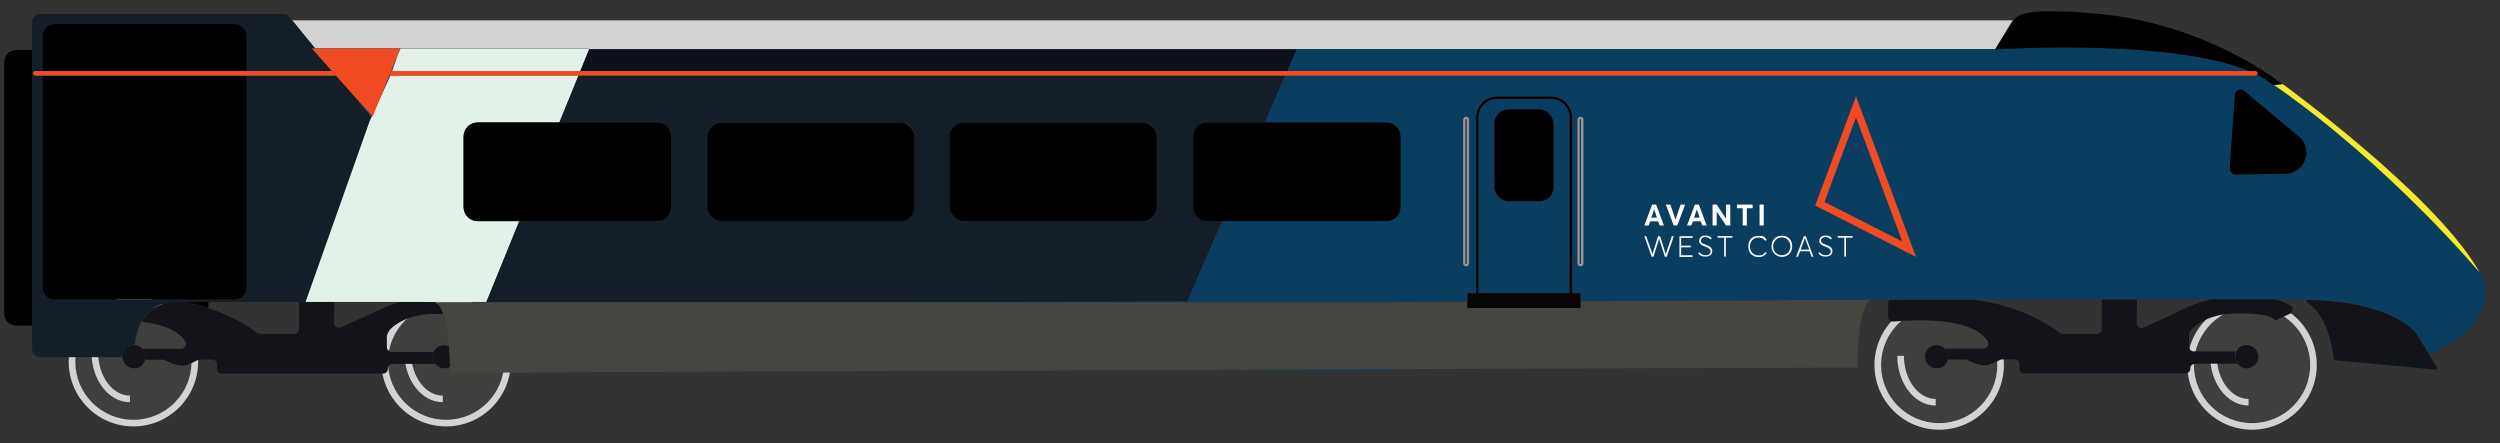 <?xml version="1.0" encoding="UTF-8"?>
<svg xmlns="http://www.w3.org/2000/svg" version="1.1" viewBox="0 0 1510.3 267.7">
  <rect x="0" y="0" width="1510.3" height="267.7" fill="#333333" stroke="none"/>
  <!-- Generator: Adobe Illustrator 29.3.1, SVG Export Plug-In . SVG Version: 2.1.0 Build 151)  -->
  <defs>
    <style>
      .st0 {
        fill: none;
      }

      .st1 {
        fill: #d1d2d1;
      }

      .st2 {
        fill: #d1d3d4;
      }

      .st3 {
        fill: #464641;
      }

      .st4 {
        fill: #e3f2e8;
      }

      .st5 {
        fill: #969593;
      }

      .st6 {
        fill: #0d101d;
      }

      .st7 {
        fill: #f04b23;
      }

      .st8 {
        fill: #fff;
      }

      .st9 {
        fill: #080504;
      }

      .st10 {
        fill: #131e29;
      }

      .st11 {
        stroke: #d1d3d4;
        stroke-miterlimit: 10;
        stroke-width: 4px;
      }

      .st11, .st12 {
        fill: #3f3f3d;
      }

      .st13 {
        fill: #121419;
      }

      .st14 {
        fill: #0a3e60;
      }

      .st15 {
        fill: #f4eb2f;
      }
    </style>
  </defs>
  <g id="WHEELS">
    <g>
      <g>
        <path class="st12" d="M1171.5,257.5c-20.4,0-37.1-16.6-37.1-37.1s16.6-37.1,37.1-37.1,37.1,16.6,37.1,37.1-16.6,37.1-37.1,37.1Z"/>
        <path class="st2" d="M1171.5,185.4c19.3,0,35.1,15.7,35.1,35.1s-15.7,35.1-35.1,35.1-35.1-15.7-35.1-35.1,15.7-35.1,35.1-35.1M1171.5,181.4c-21.6,0-39.1,17.5-39.1,39.1s17.5,39.1,39.1,39.1,39.1-17.5,39.1-39.1-17.5-39.1-39.1-39.1h0Z"/>
      </g>
      <path class="st11" d="M1148.2,215c0,15.4,9.5,28,21.2,28"/>
    </g>
    <g>
      <g>
        <path class="st12" d="M1360.5,257.5c-20.4,0-37.1-16.6-37.1-37.1s16.6-37.1,37.1-37.1,37.1,16.6,37.1,37.1-16.6,37.1-37.1,37.1Z"/>
        <path class="st2" d="M1360.5,185.4c19.3,0,35.1,15.7,35.1,35.1s-15.7,35.1-35.1,35.1-35.1-15.7-35.1-35.1,15.7-35.1,35.1-35.1M1360.5,181.4c-21.6,0-39.1,17.5-39.1,39.1s17.5,39.1,39.1,39.1,39.1-17.5,39.1-39.1-17.5-39.1-39.1-39.1h0Z"/>
      </g>
      <path class="st11" d="M1337.2,215c0,15.4,9.5,28,21.2,28"/>
    </g>
    <g>
      <g>
        <path class="st12" d="M80.6,255.5c-20.4,0-37.1-16.6-37.1-37.1s16.6-37.1,37.1-37.1,37.1,16.6,37.1,37.1-16.6,37.1-37.1,37.1Z"/>
        <path class="st2" d="M80.6,183.4c19.3,0,35.1,15.7,35.1,35.1s-15.7,35.1-35.1,35.1-35.1-15.7-35.1-35.1,15.7-35.1,35.1-35.1M80.6,179.4c-21.6,0-39.1,17.5-39.1,39.1s17.5,39.1,39.1,39.1,39.1-17.5,39.1-39.1-17.5-39.1-39.1-39.1h0Z"/>
      </g>
      <path class="st11" d="M57.3,213c0,15.4,9.5,28,21.2,28"/>
    </g>
    <g>
      <g>
        <path class="st12" d="M269.5,255.5c-20.4,0-37.1-16.6-37.1-37.1s16.6-37.1,37.1-37.1,37.1,16.6,37.1,37.1-16.6,37.1-37.1,37.1Z"/>
        <path class="st2" d="M269.5,183.4c19.3,0,35.1,15.7,35.1,35.1s-15.7,35.1-35.1,35.1-35.1-15.7-35.1-35.1,15.7-35.1,35.1-35.1M269.5,179.4c-21.6,0-39.1,17.5-39.1,39.1s17.5,39.1,39.1,39.1,39.1-17.5,39.1-39.1-17.5-39.1-39.1-39.1h0Z"/>
      </g>
      <path class="st11" d="M246.3,213c0,15.4,9.5,28,21.2,28"/>
    </g>
  </g>
  <g id="TRAINS">
    <g>
      <path class="st0" d="M1294.9,197.9l20.7-9.4c7.4-3.6,14.2-6.1,20.6-7.7-13.7,0-29.2,0-45.3,0l-.2,14.4c0,2.1,2.2,3.6,4.1,2.7Z"/>
      <path class="st0" d="M1246.1,201.7h20.6c1.6,0,2.9-1.3,2.9-2.9v-18c-27.3,0-55.1,0-78.5.1,30.4,3.5,49.3,17.1,53.2,20.2.5.4,1.1.6,1.8.6Z"/>
      <path class="st0" d="M125.9,186.1c16.6,5.4,26.8,12.9,29.6,15,.5.4,1.1.6,1.8.6h20.6c1.6,0,2.9-1.3,2.9-2.9v-16.4h-54.9v3.7Z"/>
      <path class="st0" d="M1323.3,200.5c-.4.5-.7,1.2-.7,1.9v7.4c0,1.3.8,2.3,1.9,2.7.7-7.3,3.7-13.8,8.3-19-5.3,2.5-8.3,5.5-9.5,7Z"/>
      <path class="st0" d="M234.4,200.5c-.4.5-.7,1.2-.7,1.9v7.4c0,1.3.8,2.3,1.9,2.7.7-7.3,3.7-13.8,8.3-19-5.3,2.5-8.3,5.5-9.5,7Z"/>
      <path class="st0" d="M201.9,195.2c0,2.1,2.2,3.6,4.1,2.7l20.7-9.4c5.2-2.5,10.2-4.5,14.9-6h-39.6l-.2,12.7Z"/>
      <path d="M9.8,30.2c-4,0-7.3,3.3-7.3,7.3v151.9c0,4,3.3,7.3,7.3,7.3h9.6V30.2h-9.6Z"/>
      <path d="M111.7,182.4c5.1,1,9.9,2.3,14.2,3.7v-3.7h-14.2Z"/>
      <path class="st1" d="M1206.6,29.7c-.5,0-.9,0-1.1,0h1.1Z"/>
      <path class="st1" d="M241.9,29.3h0c0,0,114.1,0,114.1,0l-.2.4h849.5l10.4-17c0-.1.2-.3.3-.4H176.5l13.8,16.9h51.6Z"/>
      <path class="st13" d="M263.1,220c-1.1-1.2-1.7-2.8-1.7-4.6s.2-2,.6-2.8h-25.4c-.4,0-.7,0-1-.2-1.1-.4-1.9-1.5-1.9-2.7v-7.4c0-.7.2-1.3.7-1.9,1.2-1.5,4.2-4.5,9.5-7,4.6-2.1,10.9-3.8,19.4-3.8s3.1,0,4.5,0c-2.3-6.6-4.7-7.1-5.3-7.1h-.1s0,0,.1,0h2.6s0,0-.1-.1h-23.5c-4.7,1.5-9.7,3.5-14.9,6l-20.7,9.4c-1.9.9-4.2-.6-4.1-2.7l.2-12.7h-14.6,0c0,0-6.7,0-6.7,0v16.4c0,1.6-1.3,2.9-2.9,2.9h-20.6c-.7,0-1.3-.2-1.8-.6-2.8-2.2-13.1-9.6-29.6-15-4.3-1.4-9.1-2.7-14.2-3.7h-7.6s-11.6.1-18.4,12c11.1,1.3,21.8,4.6,26.3,11.8,1.2,1.9-.2,4.5-2.5,4.5h-23.3c1.2,1.3,1.9,2.9,1.9,4.8s-.1,1.2-.3,1.8h10.8c.5,0,.9.1,1.3.3,1.7.9,6.4,3.2,9.9,3.2s2.5-.3,3.8-.7c2.4-.7,4.7-1.9,5.7-2.5.4-.2.9-.4,1.4-.4h7.6c1.6,0,2.9,1.3,2.9,2.9v2.7c0,1.6,1.3,2.9,2.9,2.9h97.4c1.6,0,2.9-1.3,2.9-2.9s.6-2,1.4-2.5c.4-.3,1-.5,1.5-.5h25.7Z"/>
      <polygon class="st14" points="839.9 224.1 839.9 223.1 696.8 223.6 839.9 224.1"/>
      <path class="st14" d="M19.4,14.4v8.5s0-8.7,0-8.7c0,0,0,.1,0,.2Z"/>
      <path class="st14" d="M265.1,182.5s0,0,.1.1h28.5s0-.1,0-.1h-28.7Z"/>
      <polygon class="st14" points="553.8 182.6 553.8 182.5 533.9 182.6 553.8 182.6"/>
      <polygon class="st14" points="235.2 45.7 225.1 70.4 210.5 54.1 226.2 73.3 235.9 45.7 235.2 45.7"/>
      <polygon class="st14" points="356 29.8 355.8 29.8 354.5 33.3 356 29.8"/>
      <polygon class="st14" points="236.3 42.9 236.9 42.9 240.5 32.6 236.3 42.9"/>
      <path class="st14" d="M84.2,197.2c-1.4,3.1-2.4,6.8-2.9,11.3,0,0,.1,0,.2,0,.5-3.3,1.4-7.3,2.7-11.3Z"/>
      <path class="st14" d="M271.7,222.1h.2c0-.2,0-.4,0-.5,0,0-.1,0-.2.1,0,.1,0,.3,0,.4Z"/>
      <path class="st10" d="M74,215.5c0-3.9,3.1-7,7-7s.1,0,.2,0c.5-4.5,1.6-8.2,2.9-11.3.4-1,.9-1.9,1.4-2.8,6.8-11.9,18.4-12,18.4-12h83.5l38.7-109.2-15.6-19.1-7.6-8.4h-54v128c0,4-3.3,7.3-7.3,7.3H33c-4,0-7.3-3.3-7.3-7.3V45.7h-4.3c-.8,0-1.4-.6-1.4-1.4s.6-1.4,1.4-1.4h4.3v-21.1c0-4,3.3-7.3,7.3-7.3h108.7c4,0,7.3,3.3,7.3,7.3v21.1h51.5l-12.1-13.6h2l-13.8-16.9-1.5-1.8c-.9-1.3-2.4-2.1-4-2.1H24.3c-2.7,0-4.9,2.2-4.9,4.9v197.5c0,2.7,2.2,4.9,4.9,4.9h49.8c0-.1,0-.2,0-.3Z"/>
      <path class="st13" d="M1315.6,188.5l-20.7,9.4c-1.9.9-4.2-.6-4.1-2.7l.2-14.4c-7,0-14.1,0-21.3,0v18c0,1.6-1.3,2.9-2.9,2.9h-20.6c-.7,0-1.3-.2-1.8-.6-3.9-3.1-22.8-16.7-53.2-20.2-21.3,0-39,0-49.5.1-.6.5-1,1.3-1,2.1v8.2c0,1.7,1.5,3.1,3.2,2.9.3,0,.6,0,.9,0,11.9-1.1,46.7-2.8,56,11.9,1.2,1.9-.2,4.5-2.5,4.5h-23.3c1.2,1.3,1.9,2.9,1.9,4.8s-.1,1.2-.3,1.8h10.8c.5,0,.9.1,1.3.3,1.7.9,6.4,3.2,9.9,3.2s2.5-.3,3.8-.7c2.4-.7,4.7-1.9,5.7-2.5.4-.2.9-.4,1.4-.4h7.6c1.6,0,2.9,1.3,2.9,2.9v2.7c0,1.6,1.3,2.9,2.9,2.9h97.4c1.6,0,2.9-1.3,2.9-2.9s.6-2,1.4-2.5c.4-.3,1-.5,1.5-.5h25.7c-1.1-1.2-1.7-2.8-1.7-4.6s.2-2,.6-2.8h-25.4c-.4,0-.7,0-1-.2-1.1-.4-1.9-1.5-1.9-2.7v-7.4c0-.7.2-1.3.7-1.9,1.2-1.5,4.2-4.5,9.5-7,4.6-2.1,10.9-3.8,19.4-3.8,18.2,0,21.5,2.9,22.1,3.9.1.2.3.3.6.2l5-2.2,3.6-1.6c2.2-1,2.3-4.1.2-5.2-2.3-1.2-5.4-2.6-9.2-3.8-9.6,0-22.9,0-38.2,0-6.3,1.6-13.2,4.1-20.6,7.7Z"/>
      <path class="st13" d="M1357.3,222.5c3.9,0,7-3.1,7-7s-3.1-7-7-7-5.3,1.7-6.4,4.2c-.4.9-.6,1.8-.6,2.8,0,1.8.7,3.3,1.7,4.6,1.3,1.5,3.2,2.5,5.3,2.5Z"/>
      <path class="st13" d="M1169.9,208.5c-3.9,0-7,3.1-7,7s3.1,7,7,7,5.9-2.2,6.7-5.2c.2-.6.3-1.2.3-1.8,0-1.9-.7-3.5-1.9-4.8-1.3-1.4-3.1-2.2-5.1-2.2Z"/>
      <path class="st13" d="M262,212.6c-.4.9-.6,1.8-.6,2.8,0,1.8.7,3.3,1.7,4.6,1.3,1.5,3.2,2.5,5.3,2.5s2.3-.3,3.2-.8c0,0,.2,0,.2-.1-.1-4.7-.3-8.8-.6-12.5-.9-.4-1.8-.6-2.8-.6-2.9,0-5.3,1.7-6.4,4.2Z"/>
      <path class="st13" d="M81.4,208.5c0,0-.1,0-.2,0,0,0-.1,0-.2,0-3.9,0-7,3.1-7,7s0,.2,0,.3c.2,3.7,3.2,6.7,7,6.7s5.9-2.2,6.7-5.2c.2-.6.3-1.2.3-1.8,0-1.9-.7-3.5-1.9-4.8-1.2-1.3-2.9-2.1-4.7-2.2Z"/>
      <path class="st14" d="M1409.9,216.7c-.8-6.8-2.2-12.3-3.8-16.8,2.6,8.8,3.3,17.5,3.3,17.5l60.8,5.9v-.3c-.1,0-59.4-5.6-59.4-5.6-.4,0-.8-.4-.8-.8Z"/>
      <path class="st14" d="M1128.6,182.4c1.3-1.2,2.3-1.3,2.6-1.3h-.5c-.5,0-1.2.4-2.1,1.3Z"/>
      <path class="st14" d="M948.2,71c0-6.2-5.1-11.3-11.3-11.3h-32.6c-6.2,0-11.3,5.1-11.3,11.3v106.2h55.1v-106.2ZM930,121.6h-18.8c-4.7,0-8.5-3.8-8.5-8.5v-38.6c0-4.7,3.8-8.5,8.5-8.5h18.8c4.7,0,8.5,3.8,8.5,8.5v38.6c0,4.7-3.8,8.5-8.5,8.5Z"/>
      <path class="st14" d="M1359,42.9c-44.5-18.7-140.5-13.8-152.4-13.2h0c0,0-1.1,0-1.1,0,0,0-.1,0-.1,0h0s-365.5,0-365.5,0h-56.6l-5.7,13.1h581.4Z"/>
      <path class="st4" d="M293.8,182.5l19.9-48.9h-25.2c-4.7,0-8.5-3.8-8.5-8.5v-42.6c0-4.7,3.8-8.5,8.5-8.5h49.4l11.6-28.4h-113.6l-12.6,27.6-38.7,109.2h2.8c0,0,14.6,0,14.6,0h91.7Z"/>
      <polygon class="st4" points="240.5 32.6 236.9 42.9 350.6 42.9 354.5 33.3 355.8 29.8 356 29.4 241.9 29.4 240.5 32.6"/>
      <path class="st10" d="M349.5,45.7l-11.6,28.4h58.9c4.7,0,8.5,3.8,8.5,8.5v42.6c0,4.7-3.8,8.5-8.5,8.5h-83.1l-19.9,48.9h0c0,.1,240.2.1,240.2.1h19.8c0,0,163.4-.5,163.4-.5l21.1-48.6h-9c-4.7,0-8.5-3.8-8.5-8.5v-42.6c0-4.7,3.8-8.5,8.5-8.5h34.8l12.3-28.4h-426.9ZM544.1,133.5h-108.3c-4.7,0-8.5-3.8-8.5-8.5v-42.6c0-4.7,3.8-8.5,8.5-8.5h108.3c4.7,0,8.5,3.8,8.5,8.5v42.6c0,4.7-3.8,8.5-8.5,8.5ZM582,74.1h108.3c4.7,0,8.5,3.8,8.5,8.5v42.6c0,4.7-3.8,8.5-8.5,8.5h-108.3c-4.7,0-8.5-3.8-8.5-8.5v-42.6c0-4.7,3.8-8.5,8.5-8.5Z"/>
      <polygon class="st6" points="350.6 42.9 777.6 42.9 783.3 29.8 553.8 29.8 356 29.8 354.5 33.3 350.6 42.9"/>
      <path class="st13" d="M1394.3,181.1c-.4,0-.8.3-.9.6-.1.4,0,.8.4,1.1,3.4,2.1,8.6,6.9,12.3,17.2,1.6,4.5,3,10,3.8,16.8,0,.4.4.7.8.8l59.3,5.6h1.3c.7.2,1.3-.6.9-1.2l-4.5-7.5-7.6-12.5s-12.7-19.8-65.8-20.8Z"/>
      <path class="st3" d="M1130.7,181.1h.5s0,0,0,0c0,0-.2,0-.5,0Z"/>
      <path class="st3" d="M1130.7,181.1l-175.9.9v4h-68.4v-3.7l-48.5.2h2.1s.2,40.1.2,40.1l-286.4,1.2v.2l143.1-.5,143.1-.5,282.1-1c.2-27.8,4-36.8,6.6-39.7.9-1,1.6-1.2,2.1-1.3Z"/>
      <path class="st3" d="M262.5,182.6h.1c0,0-.1,0-.1,0Z"/>
      <path class="st3" d="M840.2,222.7l-.2-40.1h-2.1s-284.1,0-284.1,0h-19.8s-240.2,0-240.2,0h-28.5s-2.6,0-2.6,0c.5,0,3,.5,5.3,7.1,1.3,3.9,2.6,10,3.4,19.4.3,3.6.5,7.8.6,12.5,0,.2,0,.4,0,.5,0,1,0,1.9,0,3h28c0-.1,253.8-1.1,253.8-1.1l286.4-1.2Z"/>
      <path d="M893.1,71c0-6.2,5.1-11.3,11.3-11.3h32.6c6.2,0,11.3,5.1,11.3,11.3v106.2h1.4v-106.2c0-7-5.7-12.7-12.7-12.7h-32.6c-7,0-12.7,5.7-12.7,12.7v106.2h1.4v-106.2Z"/>
      <rect x="902.8" y="66.1" width="35.7" height="55.5" rx="8.5" ry="8.5"/>
      <polygon class="st9" points="954.8 186.1 954.8 182 954.8 177.1 949.5 177.1 948.2 177.1 893.1 177.1 891.7 177.1 886.4 177.1 886.4 182.4 886.4 186.1 954.8 186.1"/>
      <path class="st14" d="M1499.9,167.9c-1.1-2.1-2.4-4.3-3.8-6.5.7,1.1,1.3,2.3,2,3.4,0,0-53.8-64.5-124.5-113.6h-.4c-2.6-2.2-5.9-4.3-9.5-6.2-.3.4-.7.6-1.1.6h-586.1l-12.3,28.4h73.6c4.7,0,8.5,3.8,8.5,8.5v42.5c0,4.7-3.8,8.5-8.5,8.5h-99.4l-21.1,48.6-163.4.4h0c0,0,284.1,0,284.1,0l48.5-.3v-5.2h5.3v-106.2c0-7,5.7-12.7,12.7-12.7h32.6c7,0,12.7,5.7,12.7,12.7v106.2h5.2v4.9l175.9-.9c.3,0,.5,0,.5,0,0,0,3.8,0,10.4,0,10.5,0,28.2,0,49.5-.1,23.4,0,51.2,0,78.5-.1,7.2,0,14.3,0,21.3,0,16.1,0,31.5,0,45.3,0,15.4,0,28.6,0,38.2,0,8.2,0,13.7.1,15.8.2,1.1,0,2.2.3,3.2.6.1-.3.4-.6.9-.6,53.1,1,65.8,20.8,65.8,20.8l7.6,12.5c44.6-20.4,32.2-46.5,32.2-46.5ZM887.6,159.1c0,1-.8,1.8-1.8,1.8s-1.8-.8-1.8-1.8v-86.8c0-1,.8-1.8,1.8-1.8s1.8.8,1.8,1.8v86.8ZM956.5,159.1c0,1-.8,1.8-1.8,1.8s-1.8-.8-1.8-1.8v-86.8c0-1,.8-1.8,1.8-1.8s1.8.8,1.8,1.8v86.8ZM1380.6,105.1l-30,.4c-2.1,0-3.7-1.7-3.6-3.8l3.1-44.1c.2-2.9,3.6-4.3,5.8-2.5l32.7,27.4c9.1,7.6,3.8,22.5-8.1,22.7Z"/>
      <path d="M1388.6,82.4l-32.7-27.4c-2.2-1.9-5.6-.4-5.8,2.5l-3.1,44.1c-.1,2.1,1.5,3.8,3.6,3.8l30-.4c11.9-.2,17.2-15,8.1-22.7Z"/>
      <path class="st14" d="M886.2,72.3c0-.2-.2-.4-.4-.4s-.4.2-.4.4v86.8c0,.2.2.4.4.4s.4-.2.4-.4v-86.8Z"/>
      <path class="st5" d="M885.7,70.5c-1,0-1.8.8-1.8,1.8v86.8c0,1,.8,1.8,1.8,1.8s1.8-.8,1.8-1.8v-86.8c0-1-.8-1.8-1.8-1.8ZM885.7,159.5c-.2,0-.4-.2-.4-.4v-86.8c0-.2.2-.4.4-.4s.4.2.4.4v86.8c0,.2-.2.4-.4.4Z"/>
      <path class="st14" d="M955.2,72.3c0-.2-.2-.4-.4-.4s-.4.2-.4.4v86.8c0,.2.2.4.4.4s.4-.2.4-.4v-86.8Z"/>
      <path class="st5" d="M956.6,72.3c0-1-.8-1.8-1.8-1.8s-1.8.8-1.8,1.8v86.8c0,1,.8,1.8,1.8,1.8s1.8-.8,1.8-1.8v-86.8ZM954.7,159.5c-.2,0-.4-.2-.4-.4v-86.8c0-.2.2-.4.4-.4s.4.2.4.4v86.8c0,.2-.2.4-.4.4Z"/>
      <path d="M720.8,82.5v42.6c0,4.7,3.8,8.5,8.5,8.5h108.3c4.7,0,8.5-3.8,8.5-8.5v-42.6c0-4.7-3.8-8.5-8.5-8.5h-108.3c-4.7,0-8.5,3.8-8.5,8.5Z"/>
      <rect x="573.6" y="74.1" width="125.2" height="59.5" rx="8.5" ry="8.5"/>
      <rect x="427.3" y="74.1" width="125.2" height="59.5" rx="8.5" ry="8.5"/>
      <path d="M280.1,82.5v42.6c0,4.7,3.8,8.5,8.5,8.5h108.3c4.7,0,8.5-3.8,8.5-8.5v-42.6c0-4.7-3.8-8.5-8.5-8.5h-108.3c-4.7,0-8.5,3.8-8.5,8.5Z"/>
      <path class="st15" d="M1373.6,51.2c70.7,49.1,124.5,113.6,124.5,113.6-.6-1.1-1.3-2.2-2-3.4-27.6-45.6-117.2-110.7-117.2-110.7l-5.3.5Z"/>
      <path d="M1205.3,29.8h0s0,0,.1,0c.2,0,.6,0,1.1,0,11.9-.7,107.8-5.6,152.4,13.2h3.6c.8,0,1.4.6,1.4,1.4s-.1.5-.3.8c3.7,1.9,6.9,3.9,9.6,6.2h.4s5.3-.5,5.3-.5c0,0-48.1-39.2-119.4-43.2-4.6-.3-7.8-.7-12.1-.7-8.9,0-26.6-1.6-31.4,5.6,0,.1-.2.3-.3.4l-10.4,17Z"/>
      <path d="M25.7,45.7v128c0,4,3.3,7.3,7.3,7.3h108.7c4,0,7.3-3.3,7.3-7.3V45.7H25.7Z"/>
      <path d="M149,42.9v-21.1c0-4-3.3-7.3-7.3-7.3H33c-4,0-7.3,3.3-7.3,7.3v21.1h123.4Z"/>
      <path class="st7" d="M149,42.9H21.4c-.8,0-1.4.6-1.4,1.4s.6,1.4,1.4,1.4h181.6l-2.5-2.8h-51.5Z"/>
      <path class="st7" d="M1362.5,42.9H236.3l-1.1,2.8h1127.3c.5,0,.9-.3,1.1-.6.1-.2.3-.5.3-.8,0-.8-.6-1.4-1.4-1.4Z"/>
      <polygon class="st7" points="235.2 45.7 236.3 42.9 240.5 32.6 241.9 29.4 241.9 29.3 190.3 29.3 188.4 29.3 200.5 42.9 203 45.7 210.5 54.1 225.1 70.4 235.2 45.7"/>
    </g>
    <g id="Primary">
      <path class="st7" d="M1121.3,71l27.9,74.9-47-23.9,19-51M1121.3,58l-24.7,66.2,60.9,31-36.3-97.2h0Z"/>
      <g>
        <g>
          <path class="st8" d="M1000.5,123.6h-2.4l-4.7,12.6h2.6l.9-2.5h4.8l.9,2.5h2.6l-4.7-12.6ZM999.3,131.5h-1.7l1.7-5h0l1.7,5h-1.7Z"/>
          <path class="st8" d="M1026.3,123.6h-2.4l-4.7,12.6h2.6l.9-2.5h4.8l.9,2.5h2.6l-4.7-12.6ZM1025.1,131.5h-1.7l1.7-5h0l1.7,5h-1.7Z"/>
          <path class="st8" d="M1045.3,123.6v12.6h-2.6l-5.6-8.4h0v8.4h-2.5v-12.6h2.5l5.6,8.5h0v-8.5h2.5Z"/>
          <path class="st8" d="M1052.8,125.8h-3.5v-2.2h9.5v2.2h-3.5v10.4h-2.5v-10.4Z"/>
          <path class="st8" d="M1063,123.6h2.5v12.6h-2.5v-12.6Z"/>
          <path class="st8" d="M1011.1,136.2h2.2l4.7-12.6h-2.7l-3.1,9.1h0l-3.1-9.1h-2.7l4.7,12.6h2.2"/>
        </g>
        <g>
          <g>
            <g>
              <path class="st8" d="M1098.6,153.3l.4-1.1c.8,1.1,2.2,2,4,2s3-.9,3-2.3-1.4-2.2-3.2-2.9c-1.8-.7-3.7-1.4-3.7-3.5s1.6-3.2,3.7-3.2,2.7.5,3.8,1.4l-.4,1c-1-.9-2.2-1.5-3.5-1.5s-2.6.7-2.6,2.1c0,1.5,1.4,1.9,3,2.6,2.1.8,3.9,1.4,3.9,3.7s-1.8,3.4-4.1,3.4-3.2-.6-4.4-1.9Z"/>
              <path class="st8" d="M1114.2,143.6h-4v-1h9v1h-4v11.4s-1,0-1,0v-11.4Z"/>
            </g>
            <path class="st8" d="M1093.3,151.8h-5.9l-1.2,3.3h-1.1l4.6-12.4h1.2l4.6,12.4h-1.1l-1.2-3.3ZM1093,150.8l-2.6-7h0l-2.6,7h5.2Z"/>
            <path class="st8" d="M1070.2,148.8c0-3.6,2.5-6.4,6.3-6.4s6.2,2.6,6.2,6.4-2.8,6.4-6.2,6.4-6.3-2.8-6.3-6.4ZM1081.6,148.8c0-3.2-2.3-5.4-5.2-5.4s-5.2,2.4-5.2,5.4,2.1,5.4,5.2,5.4,5.2-2.2,5.2-5.4Z"/>
            <path class="st8" d="M1062.4,155.3c-3.4,0-6.2-2.2-6.2-6.3s2.2-6.5,6.2-6.5,3.5.7,4.9,2.4l-.8.6c-1.1-1.4-2.6-2-4.1-2-3.3,0-5.2,2.3-5.2,5.5s2.3,5.3,5.2,5.3,3.1-.9,4.1-2l.8.6c-1.1,1.4-2.6,2.4-4.9,2.4h0Z"/>
          </g>
          <g>
            <path class="st8" d="M1026,153.3l.4-1.1c.8,1.1,2.2,2,4,2s3-.9,3-2.3-1.4-2.2-3.2-2.9c-1.8-.7-3.7-1.4-3.7-3.5s1.6-3.2,3.7-3.2,2.7.5,3.8,1.4l-.4,1c-1-.9-2.2-1.5-3.5-1.5s-2.6.7-2.6,2.1c0,1.5,1.4,1.9,3,2.6,2.1.8,3.9,1.4,3.9,3.7s-1.8,3.4-4.1,3.4-3.2-.6-4.4-1.9Z"/>
            <path class="st8" d="M1041.6,143.6h-4v-1h9v1h-4v11.4s-1,0-1,0v-11.4Z"/>
            <path class="st8" d="M1014.6,142.7h7.9s0,1,0,1h-6.9s0,4.7,0,4.7h5.8s0,1,0,1h-5.8s0,4.8,0,4.8h6.9v1h-7.9v-12.4Z"/>
            <path class="st8" d="M1011.2,142.7l-4.3,12.4h-1.1l-3.5-10.9h0l-3.4,10.9h-1.1l-4.4-12.4h1.1l3.8,10.7h0l3.4-10.7h1.2l3.4,10.8h0l3.7-10.8h1.1Z"/>
          </g>
        </g>
      </g>
    </g>
  </g>
</svg>